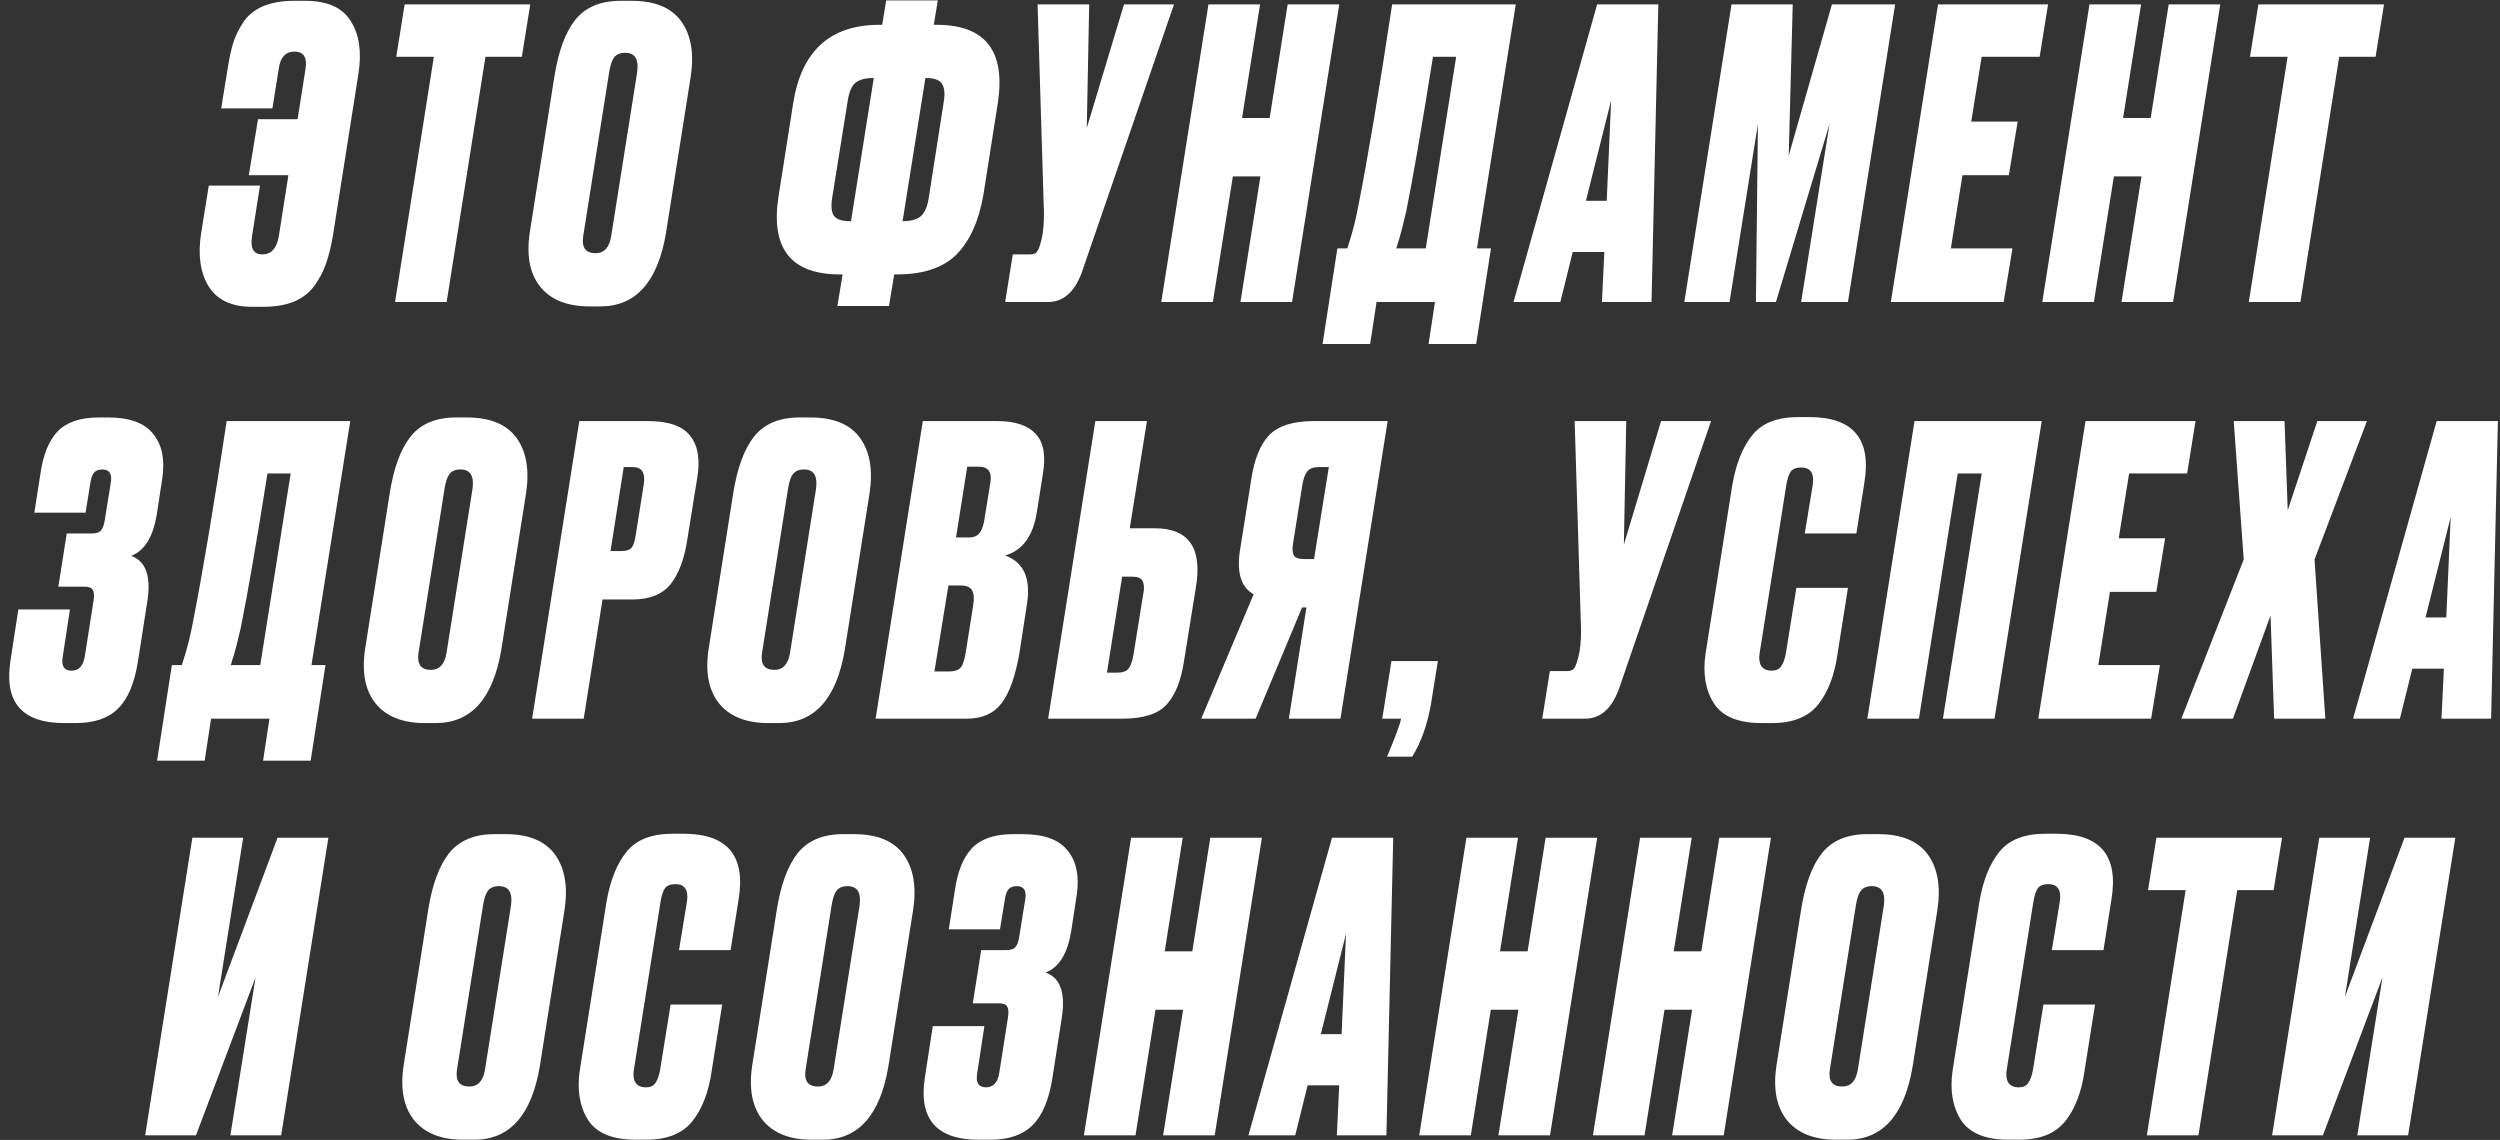 <?xml version="1.0" encoding="UTF-8"?> <svg xmlns="http://www.w3.org/2000/svg" width="636" height="290" viewBox="0 0 636 290" fill="none"><rect x="0" y="0" width="636" height="290" fill="#333333" stroke="none"/><path d="M66.856 78.052H64.108C58.885 78.052 55.187 76.288 53.016 72.761C50.913 69.233 50.303 64.721 51.184 59.226L53.118 47.218H66.144L64.108 60.142C63.633 63.195 64.515 64.721 66.754 64.721C68.993 64.721 70.383 63.195 70.926 60.142L73.369 44.572H63.294L65.635 30.326H75.709L77.744 17.402C78.151 14.553 77.202 13.128 74.895 13.128C72.656 13.128 71.333 14.553 70.926 17.402L69.298 27.578H56.273L58.002 16.893C58.41 14.383 58.885 12.28 59.427 10.584C60.038 8.82 60.92 7.09 62.073 5.394C63.294 3.698 64.956 2.409 67.059 1.527C69.23 0.645 71.842 0.204 74.895 0.204H77.643C83.273 0.204 87.14 1.934 89.243 5.394C91.414 8.786 92.059 13.264 91.177 18.827L84.664 60.142C84.189 62.856 83.613 65.162 82.934 67.062C82.324 68.894 81.374 70.725 80.085 72.557C78.796 74.389 77.032 75.779 74.793 76.729C72.622 77.611 69.977 78.052 66.856 78.052ZM102.944 1.12H134.897L132.76 14.451H123.5L113.629 76.831H100.502L110.373 14.451H100.807L102.944 1.12ZM159.037 13.433C157.748 13.433 156.798 13.84 156.188 14.655C155.645 15.401 155.238 16.656 154.966 18.42L148.352 60.142C147.945 62.991 148.996 64.416 151.507 64.416C153.678 64.416 155 62.991 155.475 60.142L162.09 18.42C162.565 15.095 161.547 13.433 159.037 13.433ZM157.918 0.204H160.665C166.567 0.204 170.774 1.934 173.284 5.394C175.794 8.854 176.608 13.535 175.726 19.437L169.417 59.328C167.314 71.743 161.751 77.95 152.728 77.95H149.98C144.282 77.95 140.075 76.254 137.362 72.862C134.716 69.47 133.868 64.789 134.818 58.819L141.025 19.539C142.043 13.094 143.807 8.277 146.317 5.089C148.895 1.833 152.762 0.204 157.918 0.204ZM224.43 6.31L225.448 0.103H238.575L237.557 6.31H238.27C250.685 6.31 255.875 12.959 253.839 26.255L250.176 49.559C249.023 56.207 246.75 61.261 243.358 64.721C239.966 68.114 234.912 69.809 228.195 69.809H227.483L226.16 77.849H213.033L214.356 69.809H213.643C201.161 69.809 195.971 63.161 198.074 49.864L201.737 26.561C203.772 13.06 211.099 6.31 223.718 6.31H224.43ZM222.293 19.844H222.191C220.156 19.844 218.63 20.251 217.612 21.066C216.662 21.88 216.018 23.372 215.679 25.543L211.71 50.271C211.371 52.374 211.506 53.901 212.117 54.85C212.795 55.8 214.186 56.275 216.289 56.275H216.493L222.293 19.844ZM235.42 19.844L229.62 56.275C231.655 56.275 233.182 55.868 234.199 55.054C235.217 54.172 235.895 52.68 236.234 50.577L240.101 25.848C240.441 23.745 240.271 22.219 239.593 21.269C238.982 20.319 237.625 19.844 235.522 19.844H235.42ZM255.718 76.831L257.651 64.721H262.027C262.841 64.721 263.418 64.518 263.757 64.111C264.096 63.704 264.402 62.991 264.673 61.974L264.978 60.854C265.385 59.158 265.589 56.987 265.589 54.342L263.961 1.12H277.088L276.477 32.565L285.941 1.12H298.661L275.46 68.588C273.628 74.084 270.677 76.831 266.606 76.831H255.718ZM313.638 44.878L308.55 76.831H295.423L307.43 1.12H320.558L315.978 30.021H323L327.579 1.12H340.707L328.699 76.831H315.571L320.659 44.878H313.638ZM340.224 63.195H342.768C342.904 62.788 343.175 61.906 343.582 60.549C344.328 58.107 344.973 55.461 345.516 52.612C348.026 39.858 350.909 22.694 354.165 1.12H385.61L375.739 63.195H379.301L375.535 87.516H363.426L365.054 76.831H350.197L348.568 87.516H336.459L340.224 63.195ZM355.183 63.195H362.713L370.447 14.451H364.545C361.696 32.361 359.423 45.488 357.727 53.833C356.845 57.564 356.268 59.837 355.997 60.651C355.929 60.854 355.794 61.261 355.59 61.872C355.454 62.483 355.319 62.924 355.183 63.195ZM407.531 76.831L408.141 64.111H400.102L396.947 76.831H385.041L406.31 1.12H421.879L420.149 76.831H407.531ZM403.46 51.085H408.752L409.871 25.543L403.46 51.085ZM428.492 76.831L440.5 1.12H456.07L455.052 39.586L466.042 1.12H482.121L470.113 76.831H458.207L465.432 31.547L451.796 76.831H446.707L447.216 31.547L439.991 76.831H428.492ZM493.038 1.12H521.023L518.886 14.451H504.131L501.485 30.936H513.289L511.05 44.572H499.246L496.295 63.195H511.966L509.727 76.831H481.031L493.038 1.12ZM537.772 44.878L532.684 76.831H519.557L531.565 1.12H544.692L540.113 30.021H547.135L551.714 1.12H564.841L552.833 76.831H539.706L544.794 44.878H537.772ZM574.535 1.12H606.488L604.351 14.451H595.091L585.22 76.831H572.092L581.963 14.451H572.398L574.535 1.12ZM8.738 130.424L10.264 120.655C10.943 115.77 12.401 112.14 14.64 109.766C16.947 107.392 20.441 106.204 25.122 106.204H27.462C32.957 106.204 36.79 107.595 38.961 110.377C41.2 113.09 41.98 116.822 41.302 121.57L39.877 130.932C38.927 136.631 36.756 140.125 33.364 141.414C37.028 142.703 38.418 146.434 37.536 152.608L35.094 168.279C34.212 173.842 32.516 177.845 30.006 180.287C27.564 182.729 23.968 183.95 19.219 183.95H16.37C5.651 183.95 1.072 178.727 2.632 168.279L4.667 155.05H17.795L15.963 167.058C15.556 169.432 16.302 170.62 18.202 170.62C20.033 170.62 21.153 169.432 21.56 167.058L23.799 152.811C24.002 151.522 23.934 150.606 23.595 150.064C23.324 149.521 22.611 149.25 21.458 149.25H14.844L16.981 135.715H23.29C24.443 135.715 25.223 135.478 25.63 135.003C26.105 134.528 26.444 133.646 26.648 132.357L28.174 122.893C28.581 120.587 27.869 119.433 26.037 119.433C25.155 119.433 24.477 119.671 24.002 120.146C23.527 120.621 23.188 121.536 22.985 122.893L21.763 130.424H8.738ZM43.723 169.195H46.267C46.403 168.788 46.674 167.906 47.081 166.549C47.828 164.107 48.472 161.461 49.015 158.612C51.525 145.858 54.408 128.694 57.665 107.12H89.109L79.238 169.195H82.8L79.035 193.516H66.925L68.553 182.831H53.696L52.068 193.516H39.958L43.723 169.195ZM58.682 169.195H66.213L73.947 120.451H68.044C65.195 138.361 62.922 151.488 61.226 159.833C60.344 163.564 59.768 165.837 59.496 166.651C59.428 166.854 59.293 167.261 59.089 167.872C58.954 168.483 58.818 168.924 58.682 169.195ZM117.148 119.433C115.859 119.433 114.909 119.84 114.298 120.655C113.756 121.401 113.349 122.656 113.077 124.42L106.463 166.142C106.056 168.991 107.107 170.416 109.617 170.416C111.788 170.416 113.111 168.991 113.586 166.142L120.2 124.42C120.675 121.096 119.658 119.433 117.148 119.433ZM116.028 106.204H118.776C124.678 106.204 128.884 107.934 131.394 111.394C133.904 114.854 134.719 119.535 133.837 125.437L127.527 165.328C125.424 177.743 119.861 183.95 110.838 183.95H108.091C102.392 183.95 98.186 182.254 95.472 178.862C92.826 175.47 91.978 170.789 92.928 164.819L99.136 125.539C100.153 119.094 101.917 114.277 104.427 111.089C107.005 107.833 110.872 106.204 116.028 106.204ZM160.912 152.506H153.28L148.497 182.831H135.37L147.378 107.12H164.779C170.139 107.12 173.768 108.409 175.668 110.987C177.635 113.497 178.178 117.195 177.296 122.079L174.854 137.242C174.108 142.194 172.683 145.993 170.58 148.639C168.477 151.217 165.254 152.506 160.912 152.506ZM158.674 118.823L155.316 140.193H158.063C159.352 140.193 160.234 139.888 160.709 139.277C161.184 138.666 161.523 137.615 161.727 136.122L163.762 123.3C164.237 120.315 163.321 118.823 161.014 118.823H158.674ZM204.536 119.433C203.247 119.433 202.297 119.84 201.686 120.655C201.144 121.401 200.737 122.656 200.465 124.42L193.851 166.142C193.444 168.991 194.495 170.416 197.005 170.416C199.176 170.416 200.499 168.991 200.974 166.142L207.589 124.42C208.063 121.096 207.046 119.433 204.536 119.433ZM203.416 106.204H206.164C212.066 106.204 216.272 107.934 218.782 111.394C221.292 114.854 222.107 119.535 221.225 125.437L214.915 165.328C212.812 177.743 207.249 183.95 198.226 183.95H195.479C189.78 183.95 185.574 182.254 182.86 178.862C180.215 175.47 179.367 170.789 180.316 164.819L186.524 125.539C187.541 119.094 189.305 114.277 191.815 111.089C194.393 107.833 198.26 106.204 203.416 106.204ZM222.758 182.831L234.766 107.12H253.592C258.205 107.12 261.496 108.206 263.463 110.377C265.498 112.48 266.109 115.906 265.295 120.655L263.768 130.322C262.818 136.36 260.139 140.023 255.729 141.312C260.342 143.008 262.208 146.977 261.326 153.218L259.392 165.837C258.375 171.875 256.848 176.217 254.813 178.862C252.846 181.508 249.895 182.831 245.96 182.831H222.758ZM244.332 148.944H241.279L237.717 170.823H241.482C242.704 170.823 243.619 170.552 244.23 170.009C244.841 169.466 245.315 168.177 245.655 166.142L247.588 153.931C247.859 152.235 247.758 150.98 247.283 150.165C246.808 149.351 245.824 148.944 244.332 148.944ZM249.013 118.721H246.062L243.212 136.733H246.469C247.554 136.733 248.368 136.462 248.911 135.919C249.522 135.376 249.996 134.325 250.336 132.764L251.964 122.69C252.371 120.044 251.387 118.721 249.013 118.721ZM287.406 134.392H293.817C302.5 134.392 305.96 139.48 304.196 149.657L301.245 167.974C300.499 173.062 299.006 176.827 296.768 179.269C294.597 181.644 290.832 182.831 285.472 182.831H266.646L278.654 107.12H291.781L287.406 134.392ZM281.605 171.128H284.149C285.574 171.128 286.558 170.789 287.1 170.111C287.643 169.365 288.05 168.245 288.321 166.753L290.866 150.98C291.137 149.623 291.069 148.571 290.662 147.825C290.323 147.079 289.441 146.706 288.016 146.706H285.472L281.605 171.128ZM319.435 182.831H305.596L318.926 151.183C315.602 149.351 314.483 145.383 315.568 139.277L318.316 121.977C319.062 116.957 320.555 113.226 322.793 110.784C325.1 108.341 328.933 107.12 334.292 107.12H353.017L341.009 182.831H327.881L332.359 154.541H331.24L319.435 182.831ZM334.292 142.228L338.058 118.823H335.514C334.089 118.823 333.105 119.196 332.562 119.942C332.02 120.621 331.613 121.706 331.341 123.199L329.001 137.954C328.729 139.379 328.763 140.464 329.103 141.21C329.442 141.889 330.324 142.228 331.748 142.228H334.292ZM359.277 192.498H352.866C355.036 187.342 356.224 184.12 356.427 182.831H351.644L353.985 168.177H365.789L364.059 178.964C363.177 184.188 361.583 188.699 359.277 192.498ZM392.349 182.831L394.283 170.721H398.658C399.472 170.721 400.049 170.518 400.388 170.111C400.728 169.704 401.033 168.991 401.304 167.974L401.609 166.854C402.017 165.158 402.22 162.987 402.22 160.342L400.592 107.12H413.719L413.109 138.565L422.572 107.12H435.293L412.091 174.588C410.259 180.083 407.308 182.831 403.238 182.831H392.349ZM454.351 166.04L456.997 149.555H470.125L467.479 166.244C466.733 171.671 465.104 175.979 462.594 179.168C460.084 182.356 456.149 183.95 450.79 183.95H448.144C442.242 183.95 438.205 182.288 436.034 178.964C433.863 175.572 433.151 171.332 433.897 166.244L440.715 123.3C441.665 117.873 443.361 113.667 445.803 110.682C448.246 107.629 452.147 106.103 457.506 106.103H460.254C471.447 106.103 476.129 111.666 474.297 122.792L472.262 135.715H459.134L461.17 123.3C461.577 120.383 460.593 118.925 458.218 118.925C456.997 118.925 456.115 119.264 455.573 119.942C455.098 120.621 454.725 121.74 454.453 123.3L447.635 166.244C447.432 167.533 447.567 168.584 448.042 169.398C448.585 170.213 449.467 170.62 450.688 170.62C451.841 170.62 452.655 170.247 453.13 169.5C453.673 168.754 454.08 167.601 454.351 166.04ZM488.175 182.831H475.047L487.055 107.12H519.416L507.408 182.831H494.28L504.151 120.451H498.046L488.175 182.831ZM530.555 107.12H558.54L556.403 120.451H541.647L539.002 136.936H550.806L548.567 150.573H536.763L533.812 169.195H549.483L547.244 182.831H518.547L530.555 107.12ZM570.804 142.33L568.26 107.12H581.184L581.998 129.813L589.529 107.12H602.147L588.816 142.33L591.564 182.831H578.538L577.623 156.576L568.057 182.831H554.93L570.804 142.33ZM621.115 182.831L621.726 170.111H613.687L610.532 182.831H598.626L619.894 107.12H635.464L633.734 182.831H621.115ZM617.045 157.085H622.337L623.456 131.543L617.045 157.085ZM58.606 288.831L65.017 248.635L49.854 288.831H36.931L48.938 213.12H61.862L55.451 253.621L70.614 213.12H83.538L71.53 288.831H58.606ZM126.938 225.433C125.649 225.433 124.699 225.84 124.089 226.655C123.546 227.401 123.139 228.656 122.868 230.42L116.253 272.142C115.846 274.991 116.898 276.416 119.408 276.416C121.579 276.416 122.902 274.991 123.377 272.142L129.991 230.42C130.466 227.096 129.448 225.433 126.938 225.433ZM125.819 212.204H128.566C134.469 212.204 138.675 213.934 141.185 217.394C143.695 220.854 144.509 225.535 143.627 231.437L137.318 271.328C135.215 283.743 129.652 289.95 120.629 289.95H117.881C112.183 289.95 107.977 288.254 105.263 284.862C102.617 281.47 101.769 276.789 102.719 270.819L108.926 231.539C109.944 225.094 111.708 220.277 114.218 217.089C116.796 213.833 120.663 212.204 125.819 212.204ZM167.955 272.04L170.601 255.555H183.729L181.083 272.244C180.336 277.671 178.708 281.979 176.198 285.168C173.688 288.356 169.753 289.95 164.394 289.95H161.748C155.846 289.95 151.809 288.288 149.638 284.964C147.467 281.572 146.755 277.332 147.501 272.244L154.319 229.3C155.269 223.873 156.965 219.667 159.407 216.682C161.85 213.629 165.751 212.103 171.11 212.103H173.858C185.051 212.103 189.732 217.666 187.901 228.792L185.866 241.715H172.738L174.773 229.3C175.181 226.383 174.197 224.925 171.822 224.925C170.601 224.925 169.719 225.264 169.177 225.942C168.702 226.621 168.329 227.74 168.057 229.3L161.239 272.244C161.036 273.533 161.171 274.584 161.646 275.398C162.189 276.213 163.071 276.62 164.292 276.62C165.445 276.62 166.259 276.247 166.734 275.5C167.277 274.754 167.684 273.601 167.955 272.04ZM215.618 225.433C214.329 225.433 213.379 225.84 212.769 226.655C212.226 227.401 211.819 228.656 211.548 230.42L204.933 272.142C204.526 274.991 205.578 276.416 208.088 276.416C210.259 276.416 211.582 274.991 212.056 272.142L218.671 230.42C219.146 227.096 218.128 225.433 215.618 225.433ZM214.499 212.204H217.246C223.148 212.204 227.355 213.934 229.865 217.394C232.375 220.854 233.189 225.535 232.307 231.437L225.998 271.328C223.895 283.743 218.332 289.95 209.309 289.95H206.561C200.863 289.95 196.656 288.254 193.943 284.862C191.297 281.47 190.449 276.789 191.399 270.819L197.606 231.539C198.624 225.094 200.388 220.277 202.898 217.089C205.476 213.833 209.343 212.204 214.499 212.204ZM241.371 236.424L242.897 226.655C243.576 221.77 245.034 218.14 247.273 215.766C249.58 213.392 253.074 212.204 257.755 212.204H260.095C265.59 212.204 269.423 213.595 271.594 216.377C273.833 219.09 274.613 222.822 273.935 227.57L272.51 236.932C271.56 242.631 269.389 246.125 265.997 247.414C269.661 248.703 271.052 252.434 270.17 258.608L267.727 274.279C266.845 279.842 265.149 283.845 262.639 286.287C260.197 288.729 256.601 289.95 251.853 289.95H249.003C238.284 289.95 233.705 284.727 235.265 274.279L237.301 261.05H250.428L248.596 273.058C248.189 275.432 248.935 276.62 250.835 276.62C252.667 276.62 253.786 275.432 254.193 273.058L256.432 258.811C256.635 257.522 256.567 256.606 256.228 256.064C255.957 255.521 255.245 255.25 254.091 255.25H247.477L249.614 241.715H255.923C257.076 241.715 257.856 241.478 258.264 241.003C258.738 240.528 259.078 239.646 259.281 238.357L260.808 228.893C261.215 226.587 260.502 225.433 258.671 225.433C257.789 225.433 257.11 225.671 256.635 226.146C256.16 226.621 255.821 227.536 255.618 228.893L254.397 236.424H241.371ZM293.961 256.878L288.873 288.831H275.746L287.754 213.12H300.881L296.302 242.021H303.323L307.903 213.12H321.03L309.022 288.831H295.895L300.983 256.878H293.961ZM340.086 288.831L340.696 276.111H332.657L329.502 288.831H317.596L338.864 213.12H354.434L352.704 288.831H340.086ZM336.015 263.085H341.307L342.426 237.543L336.015 263.085ZM379.262 256.878L374.174 288.831H361.047L373.055 213.12H386.182L381.603 242.021H388.624L393.204 213.12H406.331L394.323 288.831H381.196L386.284 256.878H379.262ZM423.453 256.878L418.365 288.831H405.238L417.246 213.12H430.373L425.794 242.021H432.815L437.395 213.12H450.522L438.514 288.831H425.387L430.475 256.878H423.453ZM476.192 225.433C474.903 225.433 473.953 225.84 473.343 226.655C472.8 227.401 472.393 228.656 472.122 230.42L465.507 272.142C465.1 274.991 466.152 276.416 468.662 276.416C470.833 276.416 472.156 274.991 472.63 272.142L479.245 230.42C479.72 227.096 478.702 225.433 476.192 225.433ZM475.073 212.204H477.82C483.723 212.204 487.929 213.934 490.439 217.394C492.949 220.854 493.763 225.535 492.881 231.437L486.572 271.328C484.469 283.743 478.906 289.95 469.883 289.95H467.135C461.437 289.95 457.231 288.254 454.517 284.862C451.871 281.47 451.023 276.789 451.973 270.819L458.18 231.539C459.198 225.094 460.962 220.277 463.472 217.089C466.05 213.833 469.917 212.204 475.073 212.204ZM517.209 272.04L519.855 255.555H532.982L530.337 272.244C529.59 277.671 527.962 281.979 525.452 285.168C522.942 288.356 519.007 289.95 513.648 289.95H511.002C505.1 289.95 501.063 288.288 498.892 284.964C496.721 281.572 496.009 277.332 496.755 272.244L503.573 229.3C504.523 223.873 506.219 219.667 508.661 216.682C511.104 213.629 515.005 212.103 520.364 212.103H523.112C534.305 212.103 538.986 217.666 537.155 228.792L535.119 241.715H521.992L524.027 229.3C524.434 226.383 523.451 224.925 521.076 224.925C519.855 224.925 518.973 225.264 518.43 225.942C517.956 226.621 517.582 227.74 517.311 229.3L510.493 272.244C510.29 273.533 510.425 274.584 510.9 275.398C511.443 276.213 512.325 276.62 513.546 276.62C514.699 276.62 515.513 276.247 515.988 275.5C516.531 274.754 516.938 273.601 517.209 272.04ZM548.597 213.12H580.551L578.414 226.451H569.153L559.282 288.831H546.155L556.026 226.451H546.46L548.597 213.12ZM599.697 288.831L606.108 248.635L590.945 288.831H578.022L590.029 213.12H602.953L596.542 253.621L611.705 213.12H624.629L612.621 288.831H599.697Z" fill="white"></path></svg> 